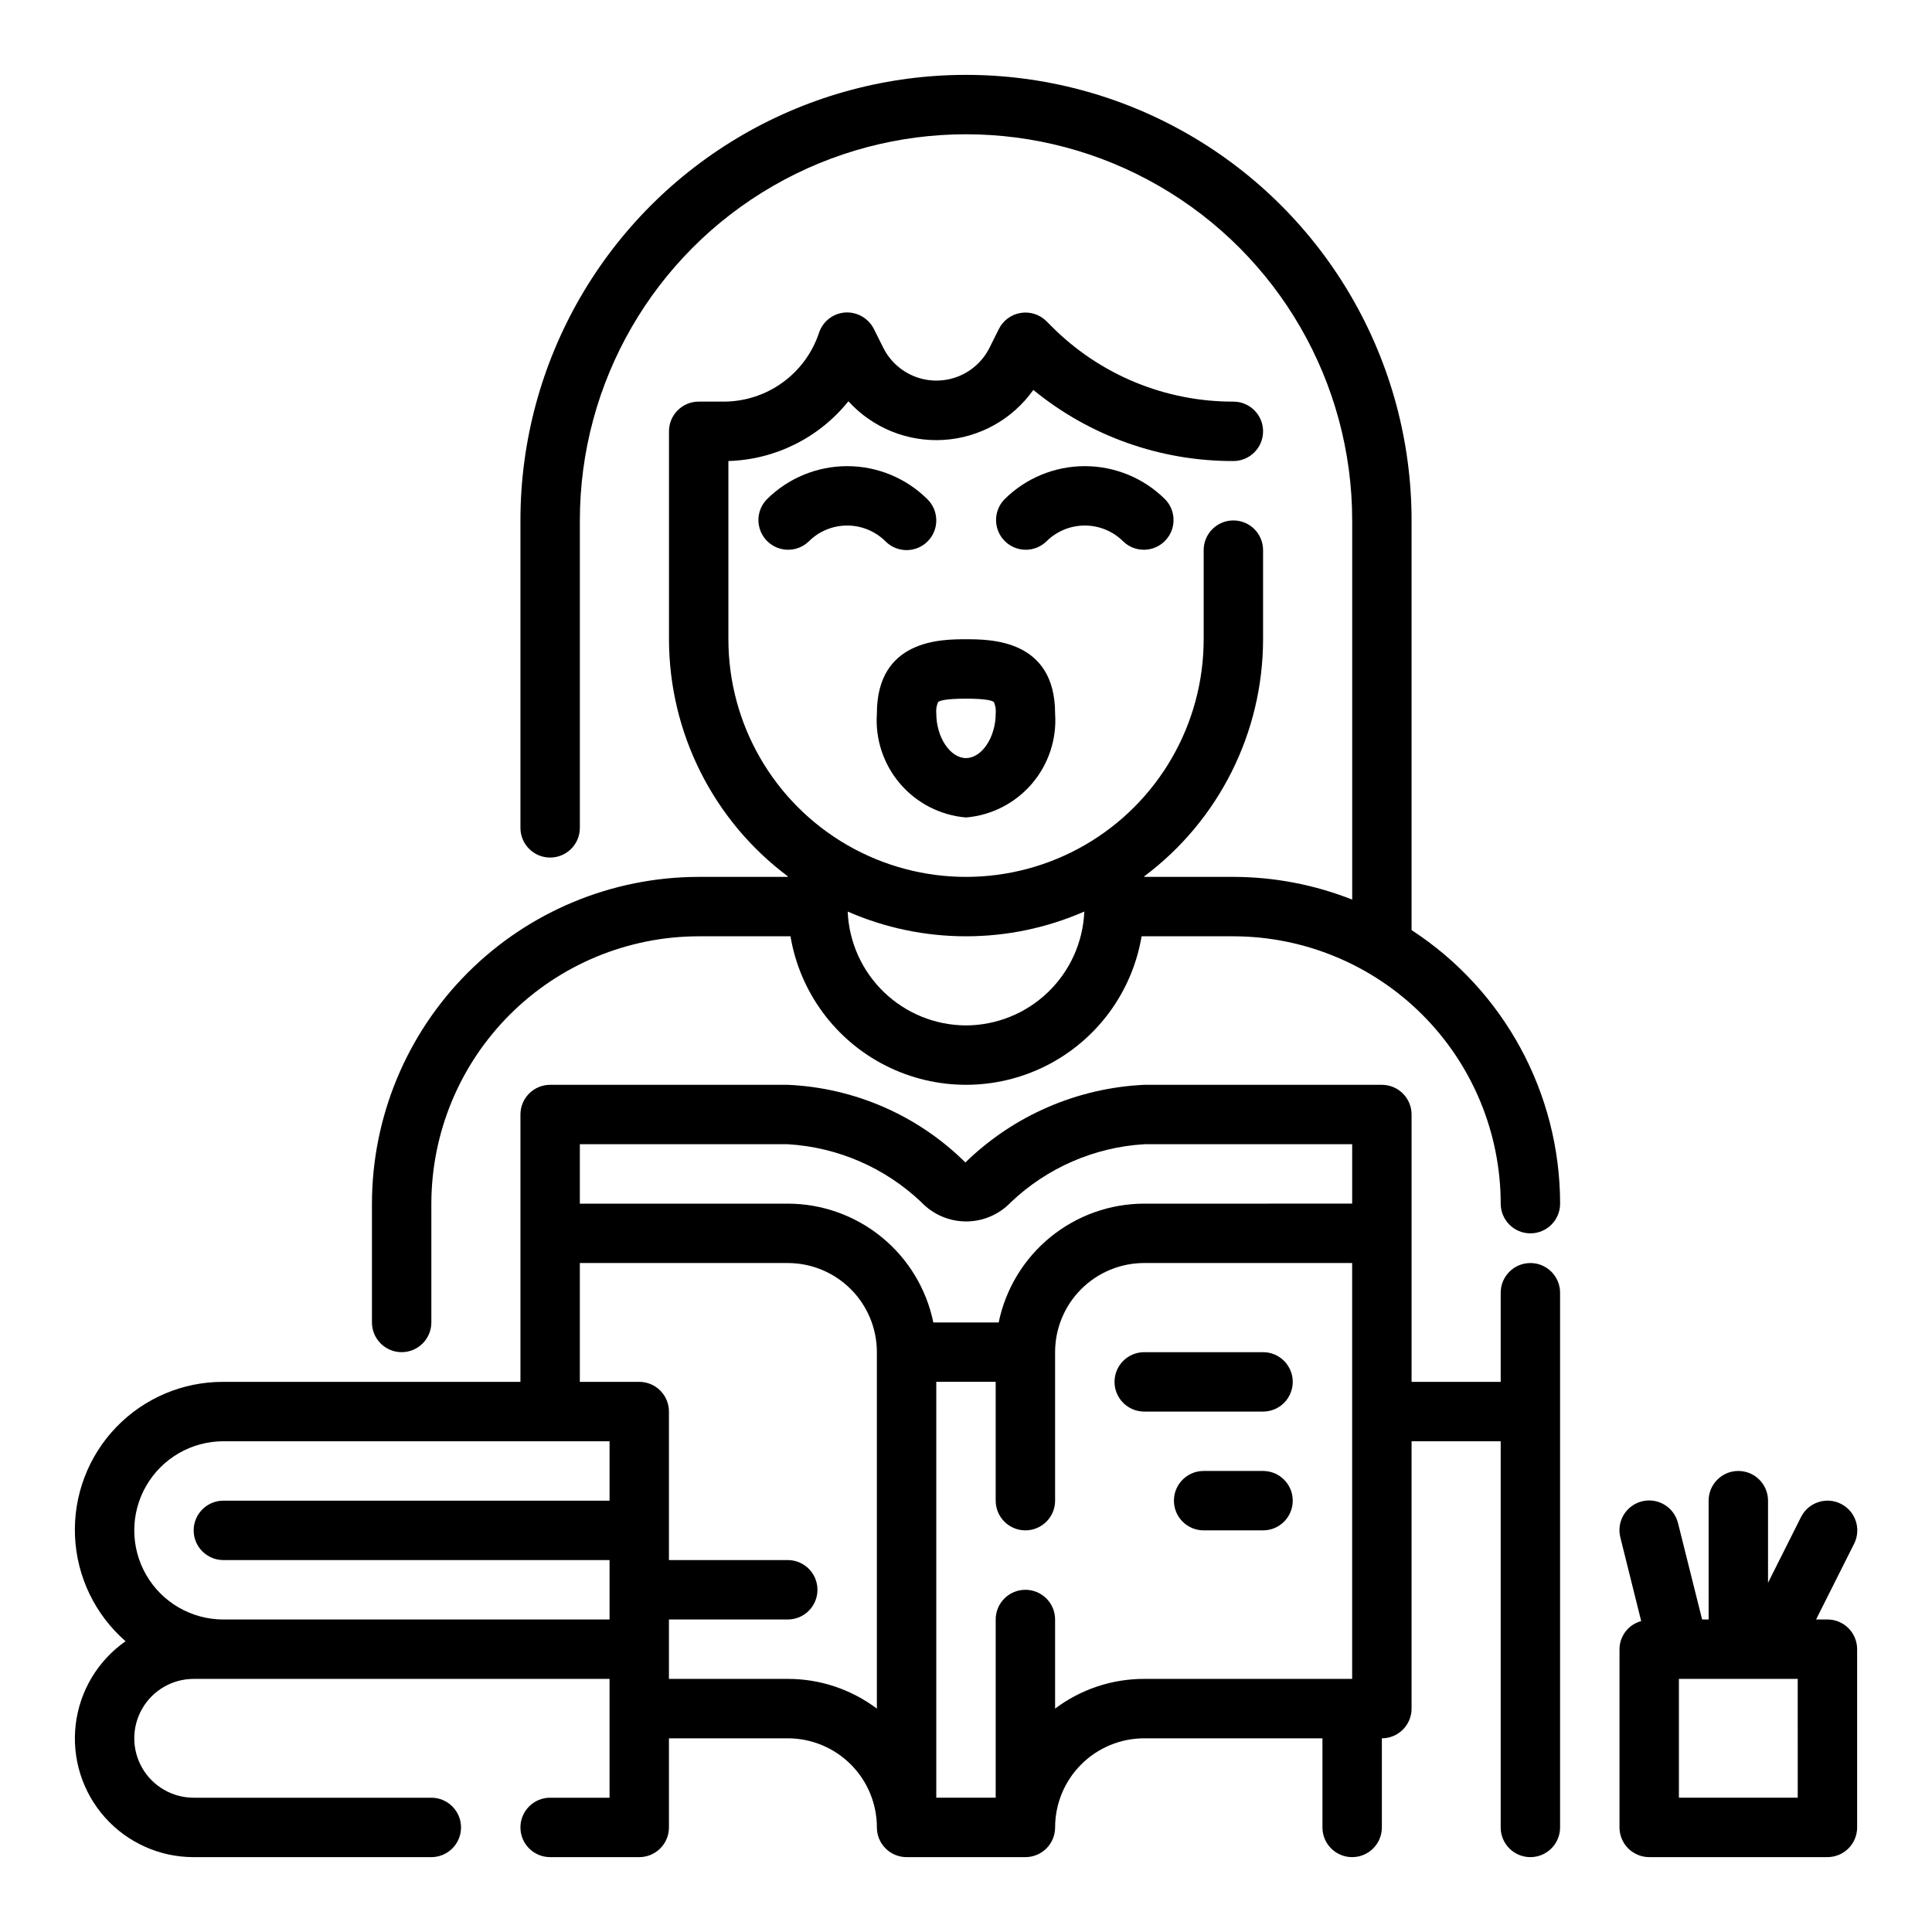 <?xml version="1.0" encoding="UTF-8"?>
<!-- Uploaded to: SVG Repo, www.svgrepo.com, Generator: SVG Repo Mixer Tools -->
<svg fill="#000000" width="800px" height="800px" version="1.1" viewBox="144 144 512 512" xmlns="http://www.w3.org/2000/svg">
 <g>
  <path d="m549.57 478.72c-4.348 0-7.871 3.523-7.871 7.871v23.617h-23.617v-70.848c0-2.09-0.828-4.09-2.305-5.566-1.477-1.477-3.481-2.305-5.566-2.305h-62.977c-17.785 0.828-34.648 8.148-47.398 20.574-12.586-12.469-29.363-19.801-47.066-20.574h-62.977c-4.348 0-7.871 3.523-7.871 7.871v70.848h-78.719c-10.727-0.047-21 4.305-28.43 12.039-7.43 7.731-11.367 18.172-10.895 28.887 0.473 10.715 5.316 20.766 13.398 27.812-7.363 5.144-12.172 13.195-13.219 22.117-1.043 8.922 1.777 17.863 7.754 24.57 5.977 6.707 14.535 10.539 23.516 10.527h62.977c4.348 0 7.875-3.523 7.875-7.871 0-4.348-3.527-7.875-7.875-7.875h-62.977c-5.625 0-10.82-3-13.633-7.871-2.812-4.871-2.812-10.871 0-15.742 2.812-4.871 8.008-7.875 13.633-7.875h110.21v31.488h-15.746c-4.348 0-7.871 3.527-7.871 7.875 0 4.348 3.523 7.871 7.871 7.871h23.617c2.086 0 4.09-0.832 5.566-2.305 1.477-1.477 2.305-3.481 2.305-5.566v-23.617h31.488c6.266 0 12.27 2.488 16.699 6.918 4.43 4.426 6.918 10.434 6.918 16.699 0 2.086 0.828 4.09 2.305 5.566 1.477 1.473 3.481 2.305 5.566 2.305h31.488c2.09 0 4.09-0.832 5.566-2.305 1.477-1.477 2.305-3.481 2.305-5.566 0-6.266 2.488-12.273 6.918-16.699 4.43-4.43 10.438-6.918 16.699-6.918h47.23v23.617c0 4.348 3.527 7.871 7.875 7.871 4.348 0 7.871-3.523 7.871-7.871v-23.617c2.086 0 4.09-0.832 5.566-2.305 1.477-1.477 2.305-3.481 2.305-5.566v-70.852h23.617v102.34c0 4.348 3.523 7.871 7.871 7.871s7.871-3.523 7.871-7.871v-141.7c0-2.086-0.828-4.09-2.305-5.566-1.477-1.477-3.477-2.305-5.566-2.305zm-196.8-31.488c13.254 0.785 25.805 6.238 35.426 15.391 3.086 3.238 7.363 5.07 11.84 5.07 4.473 0 8.75-1.832 11.84-5.07 9.602-9.141 22.125-14.594 35.359-15.391h55.105v15.742l-55.105 0.004c-9.07 0.008-17.859 3.148-24.887 8.883-7.023 5.738-11.859 13.719-13.688 22.602h-17.316c-1.828-8.883-6.66-16.863-13.688-22.602-7.027-5.734-15.816-8.875-24.887-8.883h-55.102v-15.746zm-149.57 125.95c-8.438 0-16.234-4.5-20.453-11.809s-4.219-16.309 0-23.617c4.219-7.305 12.016-11.809 20.453-11.809h102.34v15.742l-102.34 0.004c-4.348 0-7.875 3.523-7.875 7.871s3.527 7.871 7.875 7.871h102.34v15.742zm173.18 23.617c-6.809-5.121-15.098-7.887-23.617-7.875h-31.488v-15.742h31.488c4.348 0 7.871-3.523 7.871-7.871s-3.523-7.875-7.871-7.875h-31.488v-39.359c0-2.086-0.828-4.09-2.305-5.566-1.477-1.477-3.481-2.305-5.566-2.305h-15.742v-31.488h55.105-0.004c6.266 0 12.27 2.488 16.699 6.918 4.43 4.43 6.918 10.434 6.918 16.699zm47.23 0v-23.617c0-4.348-3.523-7.871-7.871-7.871-4.348 0-7.871 3.523-7.871 7.871v47.23h-15.746v-110.21h15.742v31.488h0.004c0 4.348 3.523 7.871 7.871 7.871 4.348 0 7.871-3.523 7.871-7.871v-39.359c0-6.266 2.488-12.27 6.918-16.699 4.43-4.43 10.438-6.918 16.699-6.918h55.105v110.21h-55.105c-8.52-0.012-16.809 2.754-23.617 7.875z"/>
  <path d="m518.08 390.49v-108.57c0-42.188-22.504-81.168-59.039-102.26-36.535-21.09-81.547-21.09-118.08 0-36.531 21.094-59.039 60.074-59.039 102.26v81.469c0 4.348 3.523 7.871 7.871 7.871 4.348 0 7.875-3.523 7.875-7.871v-81.469c0-36.562 19.504-70.344 51.168-88.625 31.66-18.281 70.672-18.281 102.34 0 31.66 18.281 51.168 52.062 51.168 88.625v100.48c-10.027-3.961-20.711-6.004-31.488-6.016h-23.617v-0.148c19.801-14.82 31.465-38.098 31.488-62.828v-23.617c0-4.348-3.523-7.871-7.871-7.871s-7.871 3.523-7.871 7.871v23.617c0 22.5-12.004 43.289-31.488 54.539-19.488 11.25-43.492 11.25-62.977 0s-31.488-32.039-31.488-54.539v-47.23c12.41-0.367 24.035-6.156 31.801-15.84 6.422 7.059 15.699 10.824 25.223 10.242 9.527-0.586 18.273-5.457 23.781-13.25 14.953 12.242 33.695 18.906 53.02 18.848 4.348 0 7.871-3.527 7.871-7.875 0-4.348-3.523-7.871-7.871-7.871-18.086 0.051-35.441-7.137-48.195-19.965l-1.348-1.348 0.004 0.004c-1.789-1.785-4.328-2.602-6.82-2.195-2.496 0.406-4.644 1.984-5.777 4.242l-2.488 4.984 0.004-0.004c-1.754 3.508-4.75 6.234-8.402 7.648-3.656 1.414-7.707 1.414-11.363 0-3.652-1.414-6.648-4.141-8.402-7.648l-2.488-4.984v0.004c-1.441-2.844-4.438-4.555-7.617-4.356-3.18 0.227-5.906 2.348-6.914 5.371-1.762 5.312-5.156 9.938-9.695 13.211-4.539 3.277-9.996 5.039-15.598 5.035h-6.598c-4.348 0-7.871 3.523-7.871 7.871v55.105c0.023 24.73 11.691 48.008 31.488 62.828v0.148h-23.617c-22.957 0.027-44.965 9.16-61.199 25.391-16.23 16.234-25.363 38.242-25.391 61.203v31.488-0.004c0 4.348 3.523 7.875 7.871 7.875 4.348 0 7.871-3.527 7.871-7.875v-31.484c0.023-18.785 7.496-36.793 20.777-50.074s31.289-20.754 50.07-20.777h24.328c2.484 14.789 11.855 27.516 25.238 34.281 13.383 6.766 29.184 6.766 42.566 0s22.754-19.492 25.242-34.281h24.324c18.781 0.023 36.789 7.496 50.07 20.777s20.754 31.289 20.777 50.074c0 4.348 3.523 7.871 7.871 7.871s7.871-3.523 7.871-7.871c-0.027-29.262-14.836-56.527-39.359-72.488zm-118.08 25.254c-8.105-0.027-15.891-3.18-21.73-8.801-5.84-5.617-9.285-13.273-9.625-21.371 19.988 8.742 42.719 8.742 62.707 0-0.336 8.098-3.785 15.754-9.625 21.371-5.84 5.621-13.621 8.773-21.727 8.801z"/>
  <path d="m389.82 287.48c3.074-3.074 3.074-8.059 0-11.133-5.656-5.644-13.32-8.812-21.309-8.812-7.992 0-15.656 3.168-21.312 8.812-2.981 3.09-2.938 8 0.098 11.035 3.035 3.039 7.945 3.082 11.035 0.098 2.703-2.695 6.363-4.207 10.18-4.207 3.816 0 7.477 1.512 10.176 4.207 3.074 3.074 8.059 3.074 11.133 0z"/>
  <path d="m441.66 287.48c3.09 2.984 8 2.941 11.035-0.098 3.039-3.035 3.082-7.945 0.098-11.035-5.656-5.644-13.32-8.812-21.309-8.812-7.992 0-15.656 3.168-21.312 8.812-2.981 3.09-2.938 8 0.098 11.035 3.035 3.039 7.945 3.082 11.035 0.098 2.703-2.695 6.363-4.207 10.18-4.207 3.816 0 7.477 1.512 10.176 4.207z"/>
  <path d="m400 360.64c6.766-0.566 13.035-3.777 17.457-8.934 4.418-5.156 6.629-11.844 6.156-18.617 0-19.68-17.16-19.68-23.613-19.68s-23.617 0-23.617 19.68c-0.473 6.773 1.738 13.461 6.16 18.617 4.418 5.156 10.688 8.367 17.457 8.934zm-7.391-30.59c0.293-0.27 1.574-0.898 7.391-0.898s7.086 0.629 7.391 0.891c0.418 0.957 0.582 2.008 0.48 3.047 0 6.297-3.676 11.809-7.871 11.809s-7.871-5.512-7.871-11.809h-0.004c-0.105-1.035 0.059-2.086 0.48-3.039z"/>
  <path d="m628.29 573.18h-3.008l10.09-20.098c1.945-3.891 0.367-8.621-3.527-10.562-3.891-1.945-8.621-0.367-10.562 3.523l-8.738 17.406v-21.758c0-4.348-3.523-7.871-7.871-7.871s-7.871 3.523-7.871 7.871v31.488h-1.723l-6.383-25.527-0.004-0.004c-0.496-2.035-1.785-3.793-3.578-4.879-1.797-1.082-3.949-1.406-5.984-0.898-2.035 0.512-3.781 1.812-4.856 3.613-1.07 1.805-1.379 3.961-0.855 5.992l5.512 22.129c-3.371 0.906-5.723 3.953-5.746 7.445v47.234c0 2.086 0.828 4.09 2.305 5.566 1.477 1.473 3.481 2.305 5.566 2.305h47.234c2.086 0 4.09-0.832 5.566-2.305 1.473-1.477 2.305-3.481 2.305-5.566v-47.234c0-2.086-0.832-4.09-2.305-5.566-1.477-1.477-3.481-2.305-5.566-2.305zm-7.871 47.23h-31.492v-31.488h31.488z"/>
  <path d="m478.72 502.34h-31.488c-4.348 0-7.871 3.523-7.871 7.871 0 4.348 3.523 7.871 7.871 7.871h31.488c4.348 0 7.871-3.523 7.871-7.871 0-4.348-3.523-7.871-7.871-7.871z"/>
  <path d="m478.72 533.82h-15.742c-4.348 0-7.875 3.523-7.875 7.871 0 4.348 3.527 7.871 7.875 7.871h15.742c4.348 0 7.871-3.523 7.871-7.871 0-4.348-3.523-7.871-7.871-7.871z"/>
 </g>
</svg>